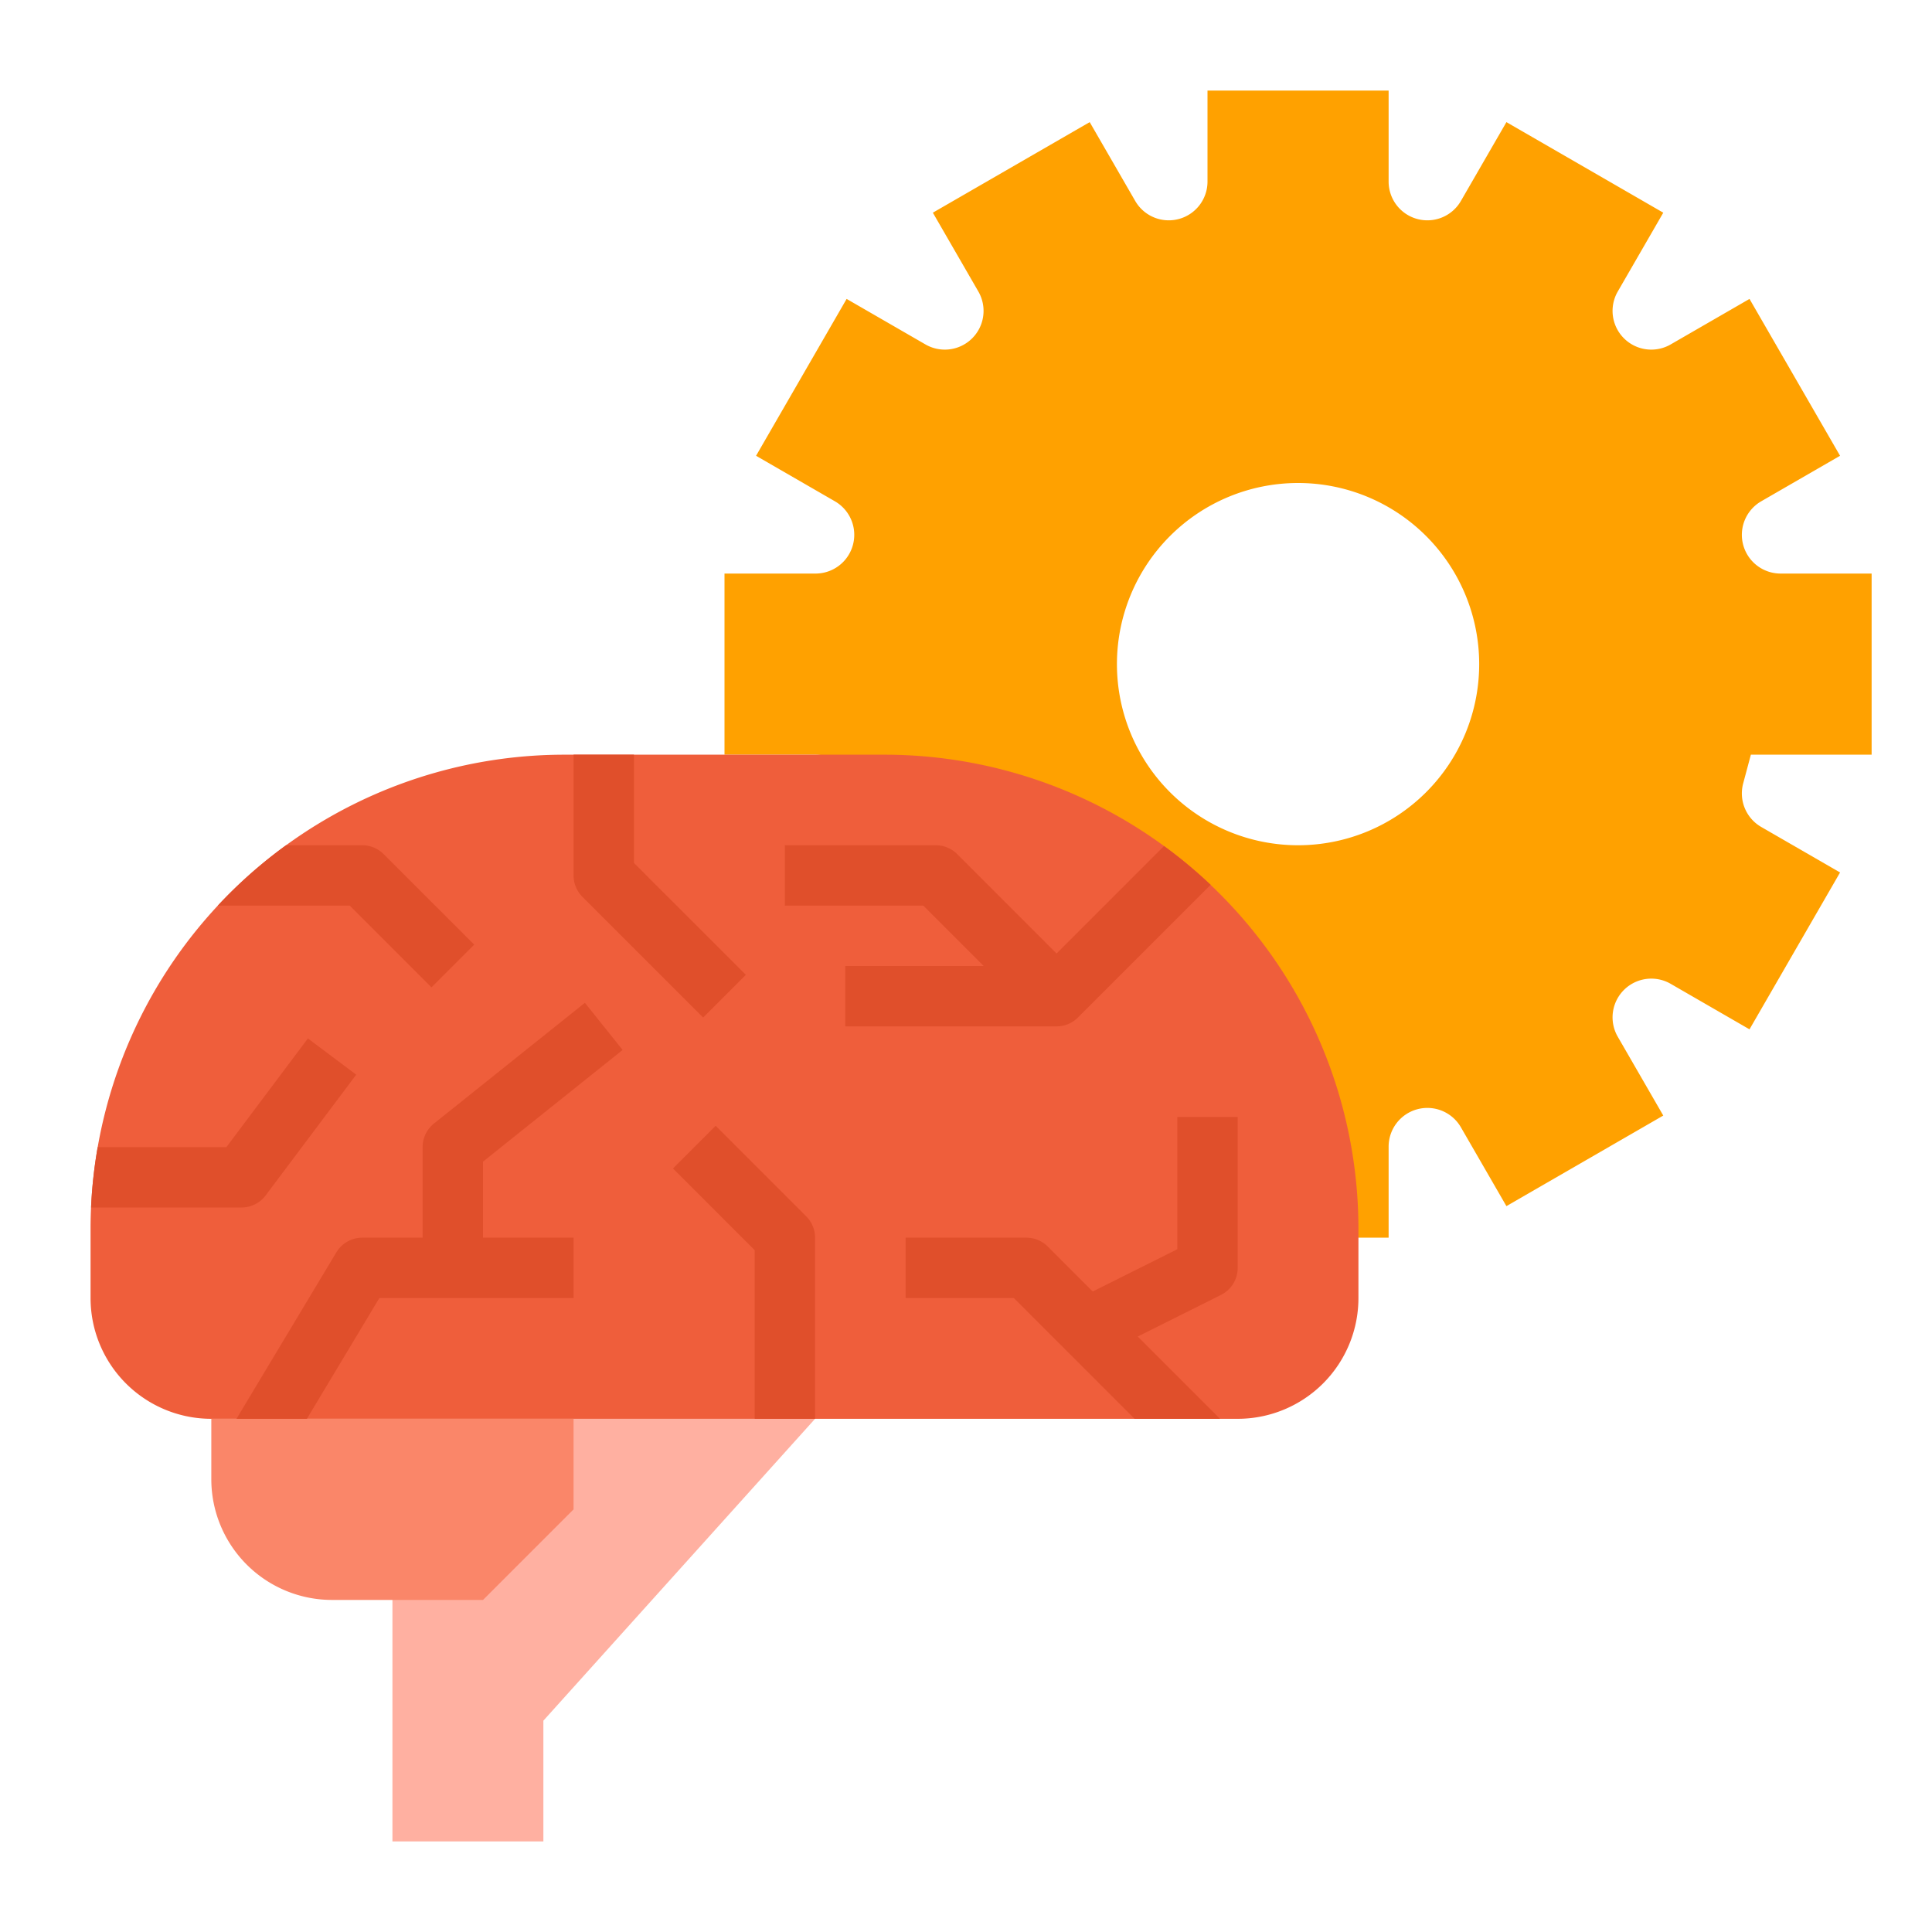 <svg id="flat-export" height="512" viewBox="0 0 512 512" width="512" xmlns="http://www.w3.org/2000/svg"><path d="m464 200h32v-48h-24.124a10.264 10.264 0 0 1 -5.132-19.153l20.892-12.062-24-41.569-20.892 12.062a10.264 10.264 0 0 1 -14.021-14.021l12.062-20.892-41.569-24-12.062 20.892a10.264 10.264 0 0 1 -11.546 4.782 10.264 10.264 0 0 1 -7.608-9.915v-24.124h-48v24.124a10.264 10.264 0 0 1 -7.608 9.915 10.264 10.264 0 0 1 -11.546-4.782l-12.062-20.892-41.569 24 12.062 20.892a10.264 10.264 0 0 1 -14.021 14.021l-20.892-12.062-24 41.569 20.892 12.062a10.264 10.264 0 0 1 -5.132 19.153h-24.124v48h24.124a10.264 10.264 0 0 1 5.132 19.153l-20.892 12.062 24 41.569 20.892-12.062a10.264 10.264 0 0 1 14.021 14.021l-12.062 20.892 41.569 24 12.062-20.892a10.264 10.264 0 0 1 11.546-4.782 10.264 10.264 0 0 1 7.608 9.915v24.124h48v-24.124a10.264 10.264 0 0 1 7.608-9.915 10.264 10.264 0 0 1 11.546 4.782l12.062 20.892 41.569-24-12.062-20.892a10.264 10.264 0 0 1 14.021-14.021l20.892 12.062 24-41.569-20.892-12.062a10.265 10.265 0 0 1 -4.782-11.546zm-120 24a48 48 0 1 1 48-48 48 48 0 0 1 -48 48z" fill="#ffa100"/><path d="m104 376v112h40v-32l72-80z" fill="#ffb0a1"/><path d="m360 325.67v18.33a32.004 32.004 0 0 1 -32 32h-272a32.004 32.004 0 0 1 -32-32v-18.33c0-1.89.04-3.78.13-5.67a125.951 125.951 0 0 1 13.14-50.53 125.381 125.381 0 0 1 38.54-45.47q3.795-2.76 7.79-5.23a125.533 125.533 0 0 1 66.07-18.77h84.66a125.664 125.664 0 0 1 125.67 125.67z" fill="#ef5e3b"/><path d="m56 376v16a32 32 0 0 0 32 32h40l24-24v-24z" fill="#fa8669"/><g fill="#e04f2b"><path d="m128 328h24v16h-51.47l-19.2 32h-18.66l26.47-44.12a8 8 0 0 1 6.86-3.88h16v-24a8 8 0 0 1 3-6.25l40-32 10 12.5-37 29.6z"/><path d="m328 296v40a8.011 8.011 0 0 1 -4.42 7.16l-22.07 11.03 21.81 21.81h-22.64l-31.99-32h-28.69v-16h32a8.008 8.008 0 0 1 5.66 2.34l11.92 11.93 22.42-11.21v-35.06z"/><path d="m320.83 234.49-35.17 35.17a8.008 8.008 0 0 1 -5.66 2.34h-56v-16h36.69l-16-16h-36.69v-16h40a8.008 8.008 0 0 1 5.66 2.34l26.34 26.35 28.48-28.48a126.03 126.03 0 0 1 12.35 10.28z"/><path d="m189.657 298.343-11.314 11.313 21.657 21.657v44.687h16v-48a8 8 0 0 0 -2.343-5.657z"/><path d="m94.4 284.8-24 32a8.008 8.008 0 0 1 -6.4 3.2h-39.87a124.284 124.284 0 0 1 1.76-16h34.11l21.6-28.8z"/><path d="m125.66 250.34-11.32 11.32-21.65-21.66h-34.97a124.743 124.743 0 0 1 18.09-16h20.19a8.008 8.008 0 0 1 5.66 2.34z"/><path d="m197.66 258.34-11.32 11.32-32-32a8.008 8.008 0 0 1 -2.34-5.66v-32h16v28.69z"/></g></svg>